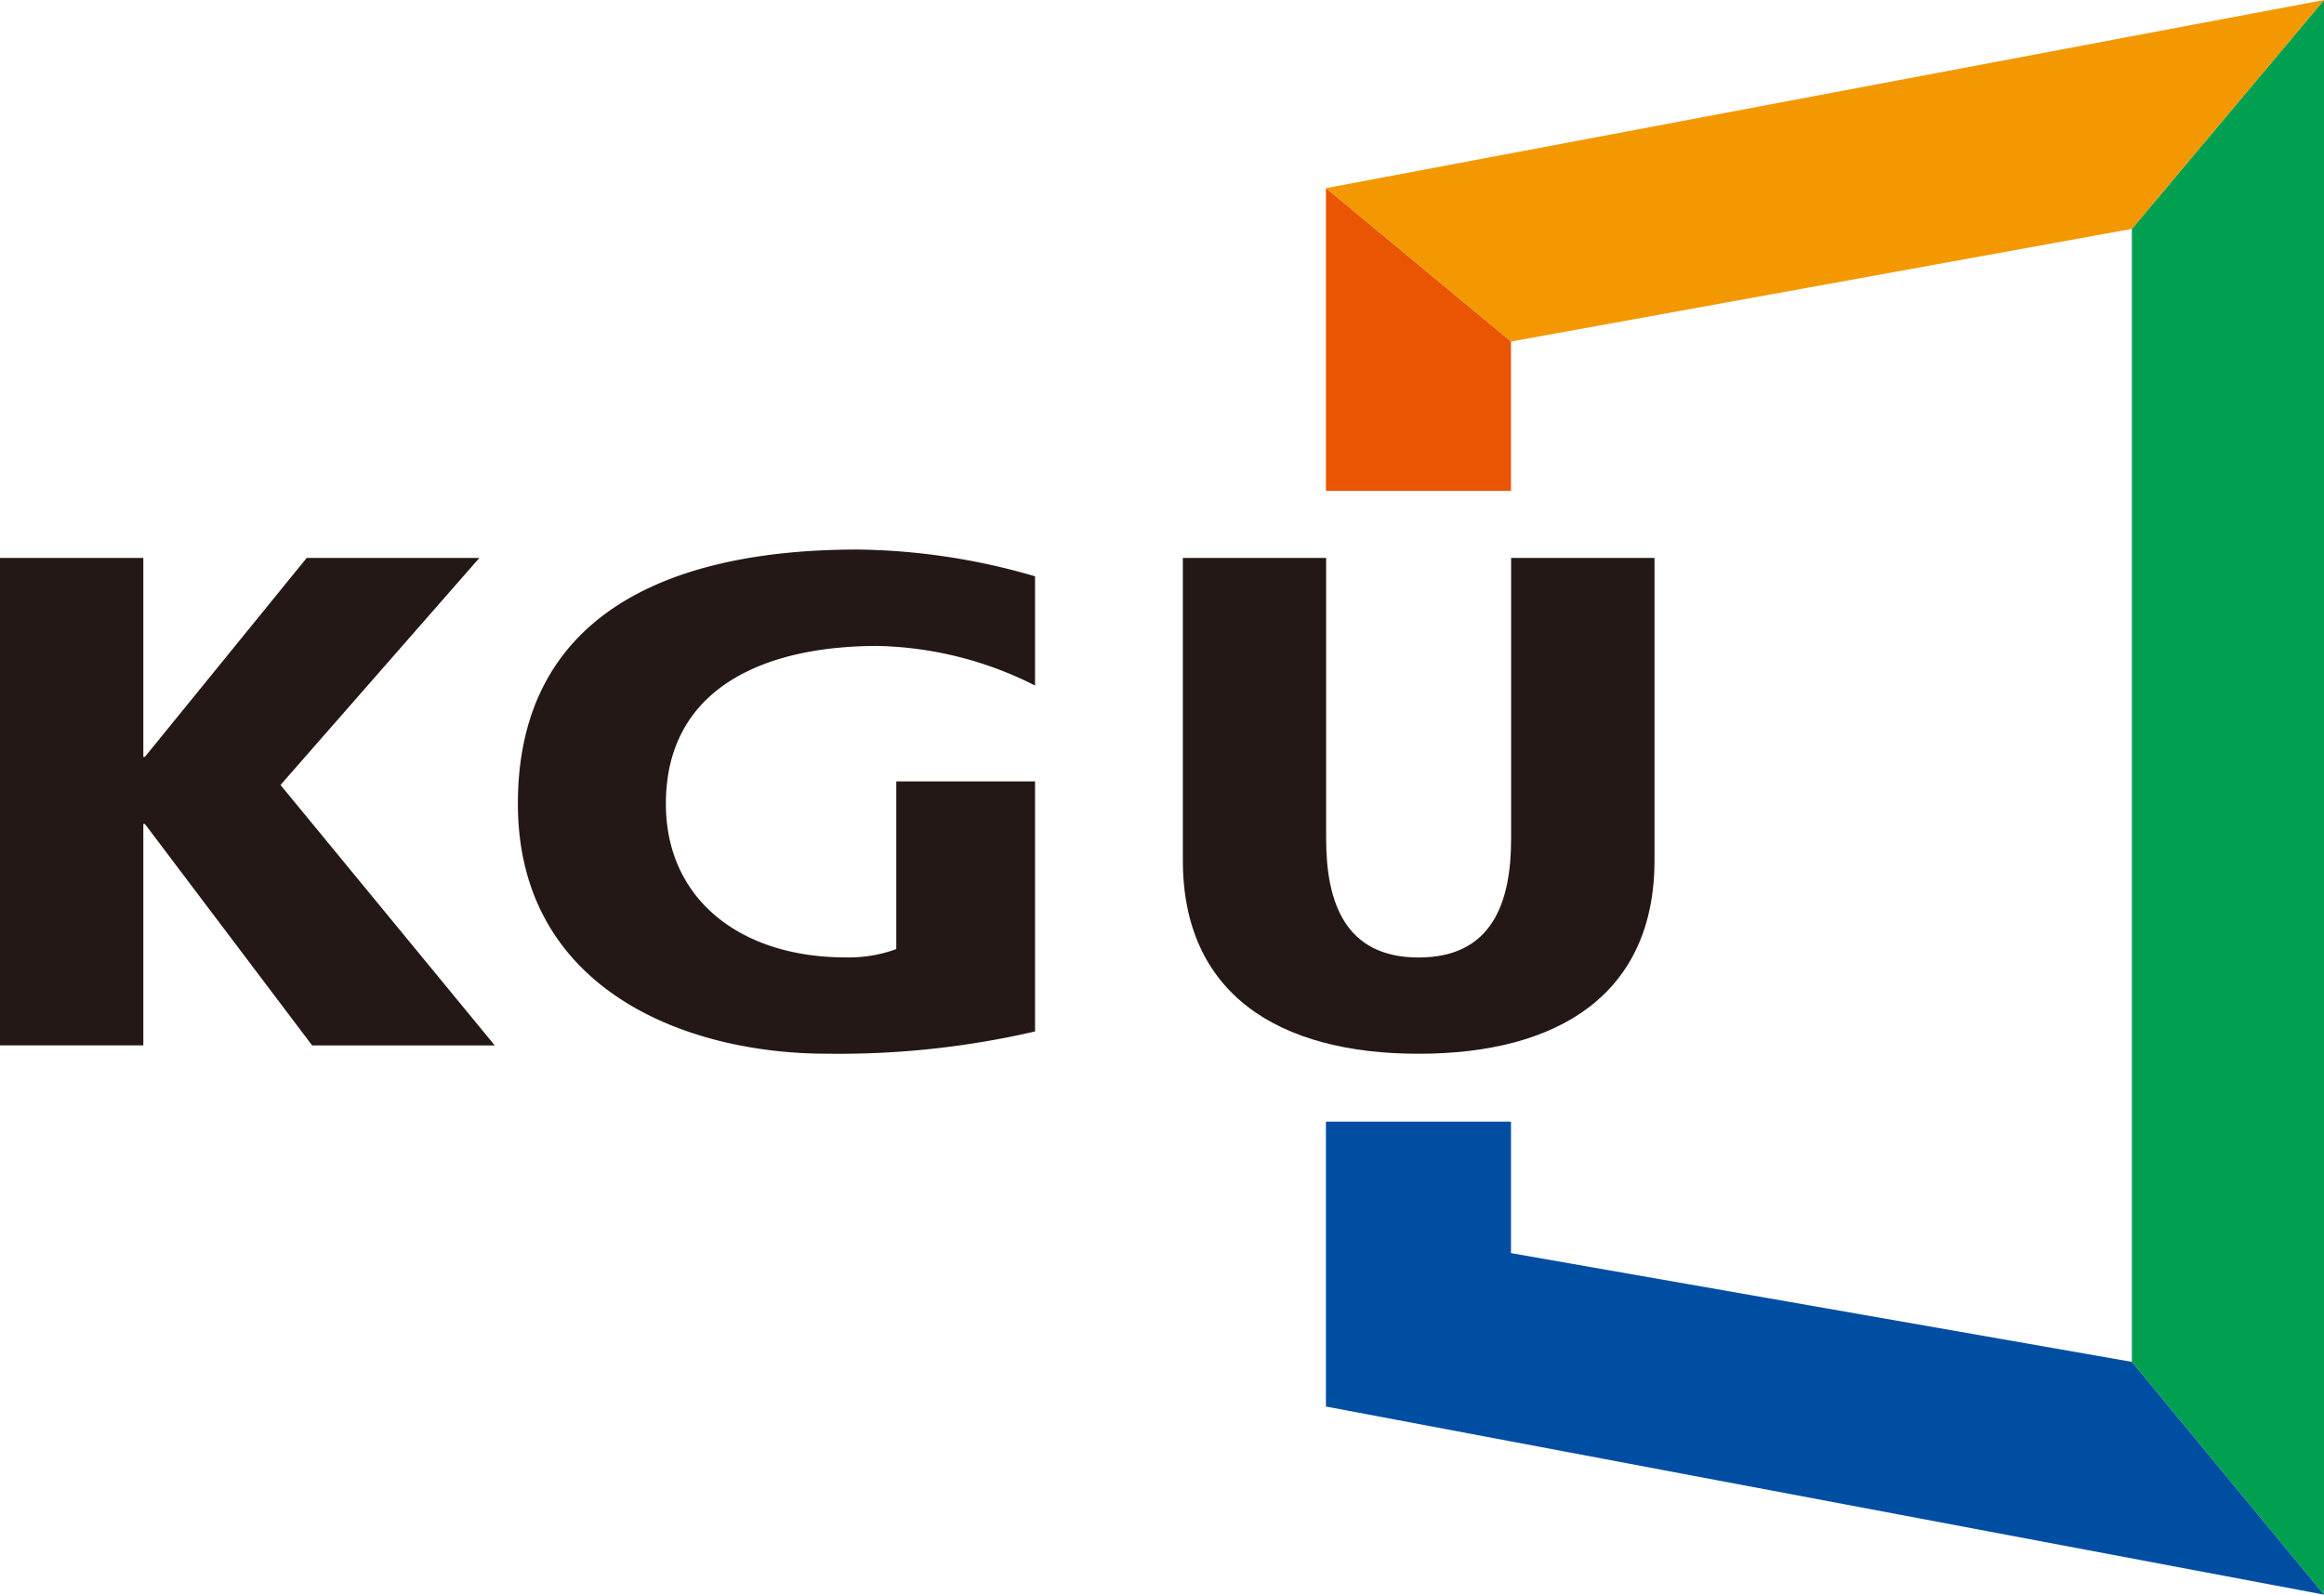 <svg id="레이어_1" xmlns="http://www.w3.org/2000/svg" viewBox="0 0 125.26 85.959"><polygon points="114.903 12.338 114.903 73.411 125.26 85.959 125.26 0 114.903 12.338" style="fill:#00a051"></polygon><polygon points="81.44 18.411 114.903 12.338 125.26 0 71.466 10.144 81.44 18.411" style="fill:#f39800"></polygon><polygon points="81.44 26.461 81.44 18.411 71.466 10.144 71.466 26.461 81.44 26.461" style="fill:#ea5504"></polygon><path d="M143.233,183.361h7.725v10.727h.082l8.723-10.727h9.307L158.352,195.6,169.9,209.639h-9.844L151.04,197.7h-.082v11.935h-7.725Z" transform="translate(-143.233 -153.286)" style="fill:#231815"></path><path d="M189.466,182.909c-10.635,0-18.32,3.8-18.32,13.7,0,9.94,8.933,13.477,16.66,13.477a46.909,46.909,0,0,0,11.214-1.2v-13.48h-7.479v9.04a7.4,7.4,0,0,1-2.738.448c-5.649,0-9.68-3.123-9.68-8.281,0-6.136,5.15-8.507,11.421-8.507a19.622,19.622,0,0,1,8.476,2.133v-5.887A35.277,35.277,0,0,0,189.466,182.909Z" transform="translate(-143.233 -153.286)" style="fill:#231815"></path><path d="M232.409,199.663c0,7.189-5.152,10.426-12.714,10.426s-12.708-3.237-12.708-10.426v-16.3h7.723V198.5c0,3.462,1.039,6.4,4.985,6.4s4.985-2.935,4.985-6.4V183.361h7.729Z" transform="translate(-143.233 -153.286)" style="fill:#231815"></path><polygon points="114.903 73.411 81.44 67.549 81.44 60.463 71.466 60.463 71.466 75.819 125.26 85.959 114.903 73.411" style="fill:#004ea2"></polygon></svg>